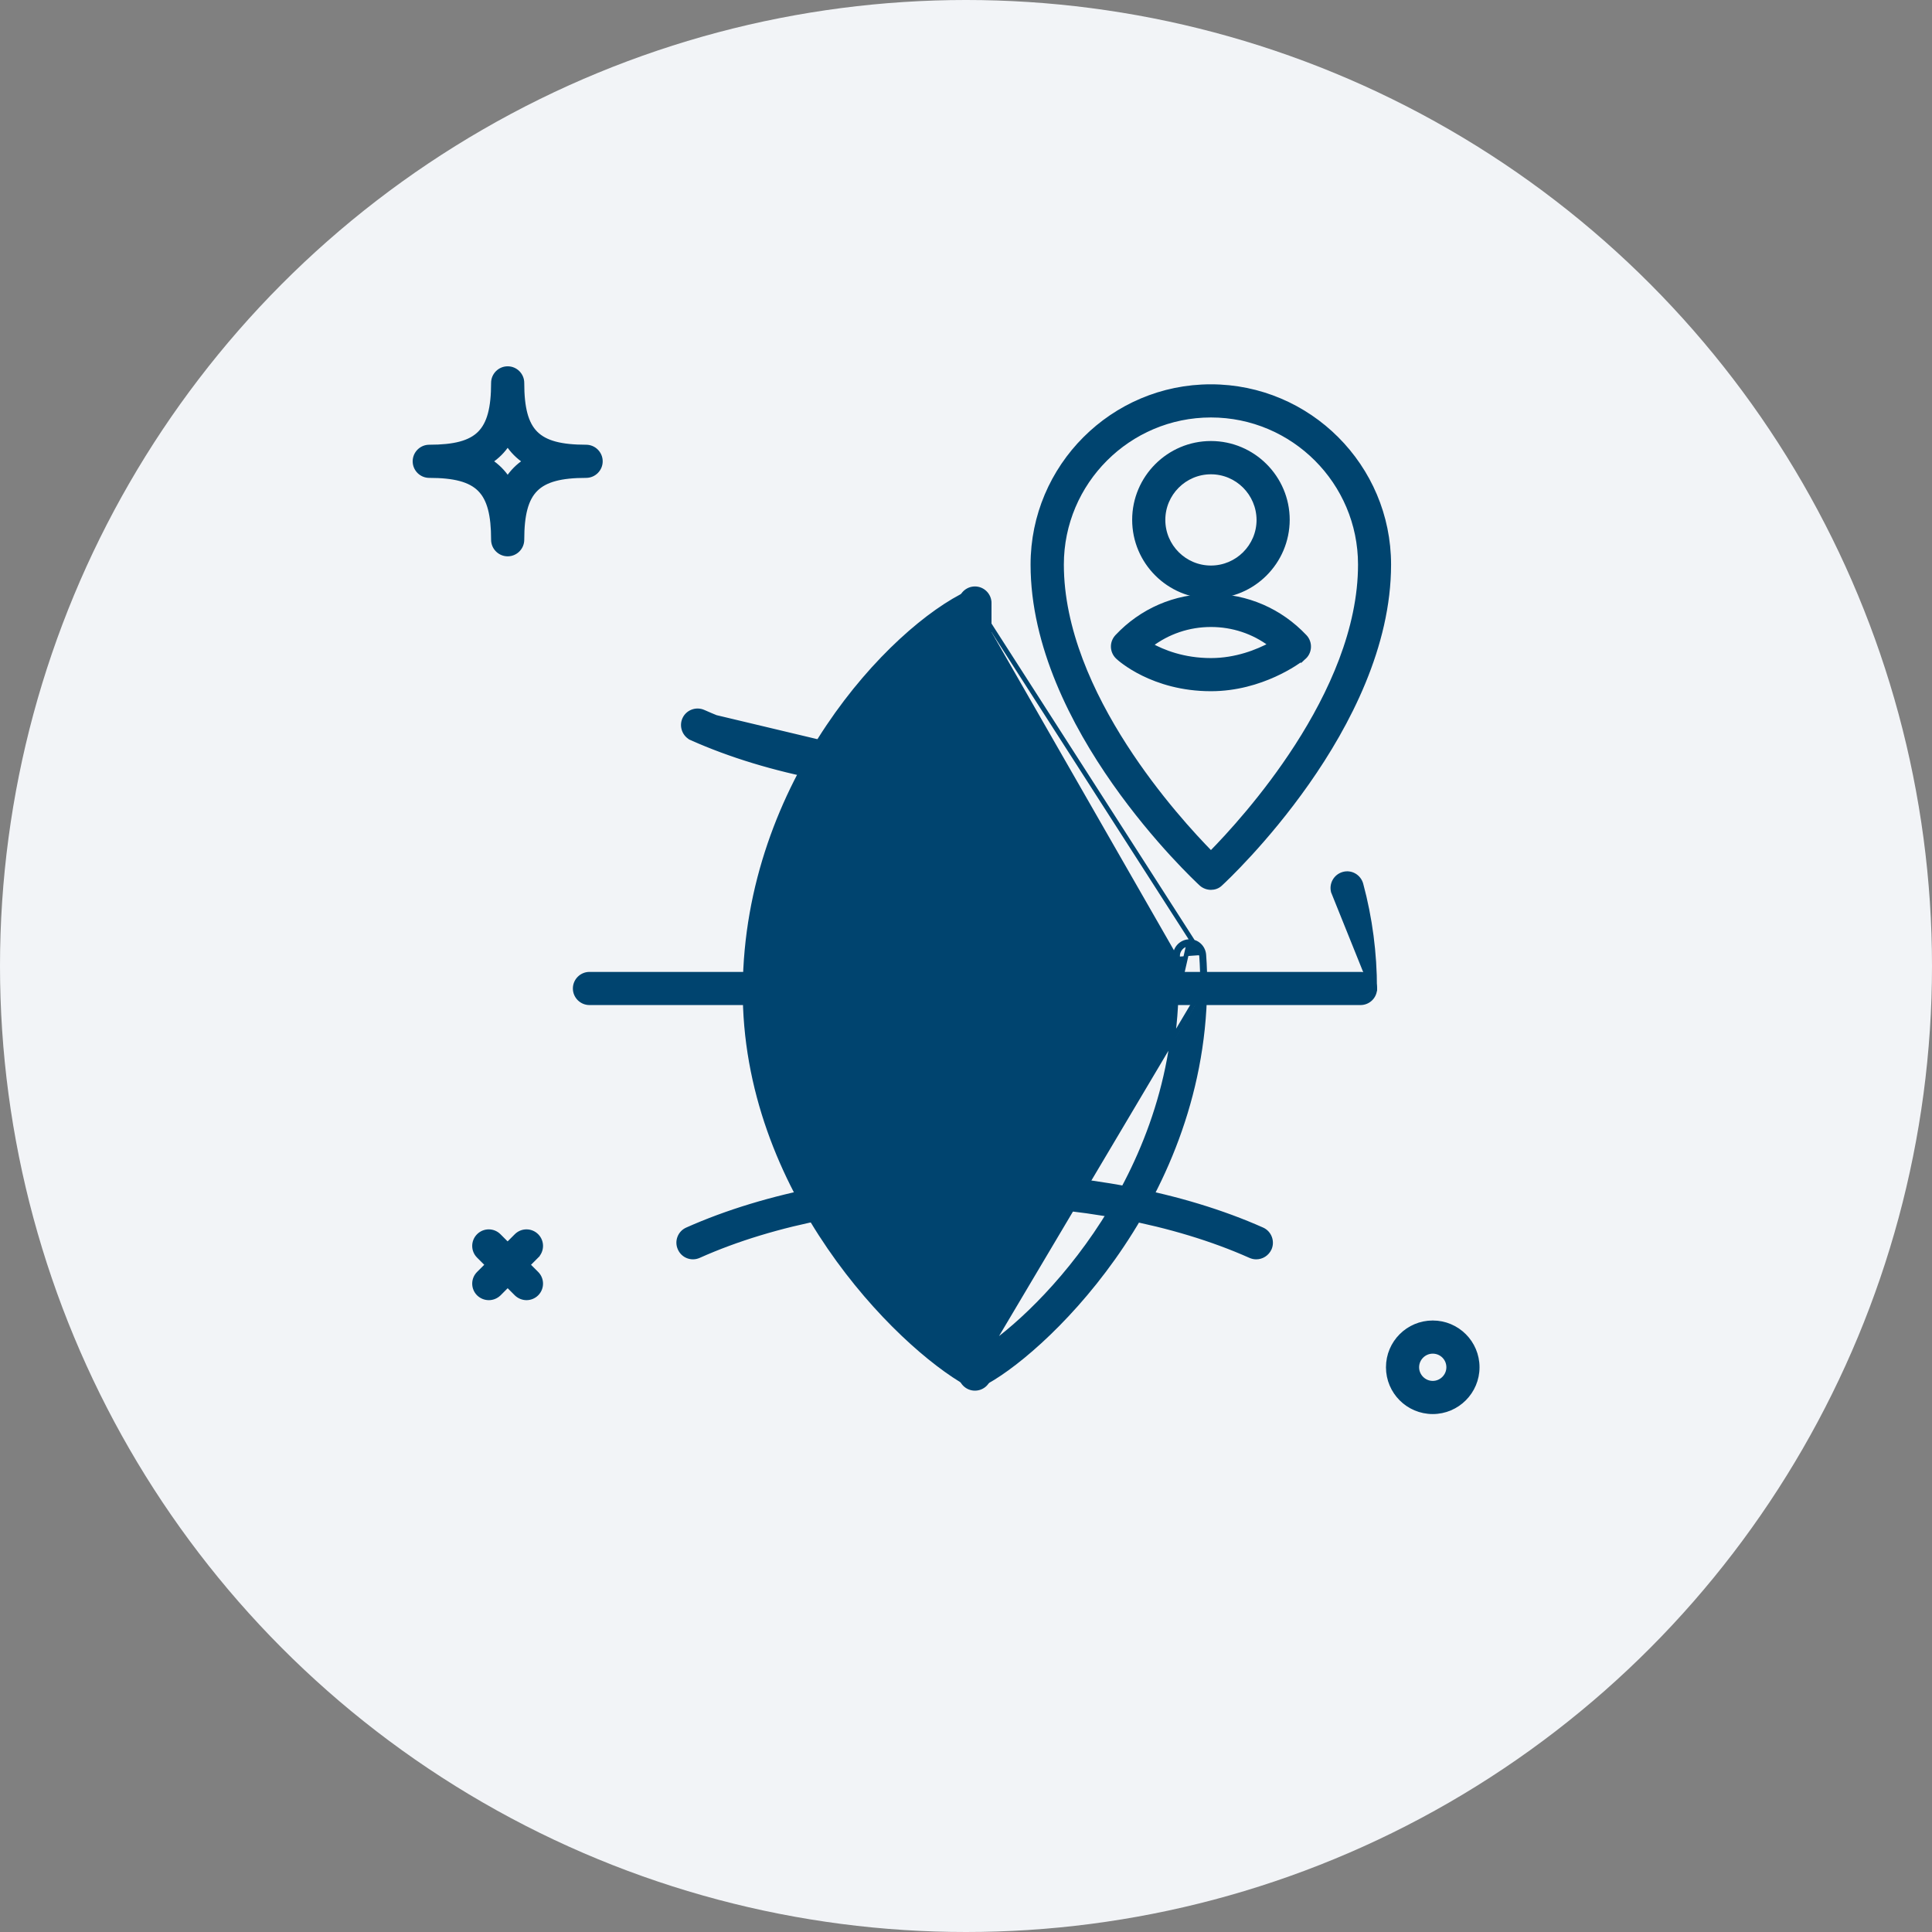 <svg width="125" height="125" viewBox="0 0 125 125" fill="none" xmlns="http://www.w3.org/2000/svg">
<rect x="0" y="0" width="125" height="125" fill="#808080" stroke="none"/>
<circle cx="62.5" cy="62.5" r="62.5" fill="#F2F4F7"/>
<path d="M72.275 41.198L72.275 41.198L72.273 41.201C72.11 41.381 72.017 41.612 72.026 41.863C72.035 42.112 72.145 42.341 72.319 42.505C72.44 42.625 74.59 44.571 78.347 44.571C81.633 44.571 84.03 42.776 84.298 42.574C84.309 42.567 84.316 42.561 84.32 42.558L84.32 42.559L84.324 42.555C84.531 42.395 84.65 42.154 84.668 41.899C84.686 41.641 84.595 41.383 84.419 41.198C82.823 39.508 80.667 38.571 78.347 38.571C76.027 38.571 73.871 39.5 72.275 41.198ZM78.347 42.727C76.561 42.727 75.228 42.184 74.427 41.737C75.551 40.88 76.911 40.416 78.347 40.416C79.767 40.416 81.11 40.865 82.224 41.705C81.364 42.168 79.98 42.727 78.347 42.727Z" fill="#00446F" stroke="#00446F" stroke-width="0.3"/>
<path d="M83.294 33.631V33.631C83.294 30.907 81.072 28.684 78.347 28.684C75.623 28.684 73.401 30.907 73.401 33.631C73.401 36.363 75.623 38.577 78.347 38.577C81.072 38.577 83.286 36.363 83.294 33.631ZM75.246 33.639C75.246 31.93 76.638 30.537 78.347 30.537C80.056 30.537 81.441 31.929 81.449 33.639C81.449 35.348 80.056 36.74 78.347 36.74C76.638 36.74 75.246 35.348 75.246 33.639Z" fill="#00446F" stroke="#00446F" stroke-width="0.3"/>
<path d="M86.266 57.691L86.266 57.692L88.79 63.963H88.94C88.94 63.963 88.94 63.963 88.94 63.963C88.94 61.672 88.645 59.403 88.054 57.212L88.054 57.211C87.917 56.718 87.412 56.419 86.919 56.558C86.423 56.696 86.137 57.203 86.266 57.691Z" fill="#00446F" stroke="#00446F" stroke-width="0.3"/>
<path d="M44.819 47.619L44.758 47.756C49.747 49.983 56.164 51.206 62.815 51.206C63.721 51.206 64.635 51.183 65.519 51.136L65.519 51.136C66.025 51.109 66.422 50.677 66.394 50.167C66.367 49.662 65.935 49.265 65.426 49.292C64.571 49.331 63.693 49.354 62.815 49.354C56.405 49.354 50.256 48.182 45.505 46.069L45.505 46.069L45.504 46.068C45.035 45.866 44.491 46.076 44.288 46.539C44.085 47 44.296 47.553 44.758 47.756L44.819 47.619ZM44.819 47.619C49.785 49.836 56.18 51.056 62.815 51.056C63.719 51.056 64.63 51.033 65.511 50.987L45.444 46.206C45.05 46.036 44.595 46.213 44.425 46.599C44.255 46.986 44.433 47.449 44.819 47.619Z" fill="#00446F" stroke="#00446F" stroke-width="0.3"/>
<path d="M80.897 81.246L80.899 81.247C81.023 81.3 81.143 81.329 81.275 81.329C81.635 81.329 81.965 81.125 82.129 80.779L82.129 80.779L82.13 80.776C82.333 80.315 82.123 79.763 81.66 79.559C76.517 77.27 69.914 76.008 63.062 76.008C56.211 76.008 49.601 77.27 44.465 79.558C43.995 79.761 43.783 80.314 43.994 80.776C44.198 81.246 44.743 81.457 45.212 81.246C50.109 79.055 56.444 77.853 63.055 77.853C69.657 77.853 76 79.063 80.897 81.246Z" fill="#00446F" stroke="#00446F" stroke-width="0.3"/>
<path d="M62.69 38.346L62.691 38.345C63.151 38.133 63.704 38.336 63.917 38.797C64.129 39.26 63.925 39.803 63.467 40.023L63.465 40.023L63.465 40.023C61.239 41.059 57.904 43.938 55.114 48.122C52.326 52.302 50.093 57.77 50.051 63.971L50.051 63.971C50.005 70.438 52.492 75.876 55.392 79.952C58.248 83.966 61.498 86.649 63.105 87.684C64.944 86.622 68.126 83.892 70.883 79.854C73.677 75.761 76.027 70.335 76.104 63.953C76.112 63.278 76.089 62.586 76.043 61.91L76.192 61.9M62.69 38.346L77.737 61.792M62.69 38.346C60.171 39.515 56.576 42.574 53.6 47.004C50.621 51.437 48.253 57.256 48.206 63.953C48.16 70.496 50.626 76.258 53.669 80.698C56.709 85.135 60.333 88.265 62.624 89.542M62.69 38.346L62.624 89.542M76.192 61.9L76.043 61.911C76.006 61.403 76.393 60.961 76.899 60.924C77.419 60.878 77.85 61.278 77.887 61.781M76.192 61.9C76.239 62.58 76.262 63.275 76.254 63.954L76.911 61.074C76.486 61.104 76.162 61.475 76.192 61.9ZM77.887 61.781C77.887 61.781 77.887 61.781 77.887 61.781L77.737 61.792M77.887 61.781C77.887 61.781 77.887 61.781 77.887 61.781L77.737 61.792M77.887 61.781C77.941 62.511 77.965 63.249 77.949 63.98M77.737 61.792C77.791 62.518 77.814 63.252 77.799 63.978M77.949 63.98C77.949 63.98 77.949 63.98 77.949 63.979L77.799 63.978M77.949 63.98C77.863 71.016 75.161 76.969 72.028 81.382C68.898 85.791 65.327 88.679 63.483 89.578L63.476 89.581L63.468 89.584C63.353 89.625 63.219 89.662 63.078 89.662C62.924 89.662 62.766 89.626 62.624 89.542M77.949 63.98C77.949 63.98 77.949 63.981 77.949 63.981L77.799 63.978M77.799 63.978L62.624 89.542" fill="#00446F" stroke="#00446F" stroke-width="0.3"/>
<path d="M38.138 64.877H88.025C88.532 64.877 88.948 64.471 88.948 63.955C88.948 63.447 88.533 63.032 88.025 63.032H38.138C37.63 63.032 37.215 63.447 37.215 63.955C37.215 64.462 37.63 64.877 38.138 64.877Z" fill="#00446F" stroke="#00446F" stroke-width="0.3"/>
<path d="M62.155 88.903C62.155 89.41 62.57 89.825 63.078 89.825C63.594 89.825 64 89.409 64 88.903V39.015C64 38.507 63.585 38.093 63.078 38.093C62.57 38.093 62.155 38.507 62.155 39.015V88.903Z" fill="#00446F" stroke="#00446F" stroke-width="0.3"/>
<path d="M77.72 57.182L77.722 57.184C77.897 57.341 78.126 57.423 78.348 57.423C78.565 57.423 78.79 57.351 78.961 57.181C79.206 56.957 81.916 54.422 84.57 50.64C87.231 46.848 89.852 41.783 89.852 36.527C89.852 30.18 84.687 25.015 78.34 25.015C71.993 25.015 66.828 30.18 66.828 36.527C66.828 41.783 69.45 46.848 72.112 50.64C74.777 54.434 77.497 56.974 77.72 57.182ZM68.681 36.527C68.681 31.196 73.016 26.86 78.348 26.86C83.679 26.86 88.014 31.196 88.014 36.527C88.014 40.713 86.103 44.88 83.918 48.274C81.805 51.555 79.447 54.097 78.348 55.214C77.249 54.097 74.89 51.555 72.778 48.274C70.592 44.88 68.681 40.713 68.681 36.527Z" fill="#00446F" stroke="#00446F" stroke-width="0.3"/>
<path d="M89.822 88.462C89.822 90.051 91.109 91.339 92.698 91.339C94.287 91.339 95.575 90.043 95.575 88.462C95.575 86.873 94.287 85.586 92.698 85.586C91.109 85.586 89.822 86.873 89.822 88.462ZM91.666 88.462C91.666 87.896 92.132 87.431 92.698 87.431C93.272 87.431 93.73 87.889 93.73 88.462C93.73 89.028 93.264 89.494 92.698 89.494C92.132 89.494 91.666 89.028 91.666 88.462Z" fill="#00446F" stroke="#00446F" stroke-width="0.3"/>
<path d="M31.924 34.921C31.924 35.429 32.339 35.844 32.847 35.844C33.355 35.844 33.769 35.429 33.769 34.921C33.769 33.299 34.033 32.277 34.657 31.654C35.281 31.031 36.303 30.769 37.921 30.769C38.429 30.769 38.844 30.355 38.844 29.847C38.844 29.339 38.429 28.924 37.921 28.924C36.299 28.924 35.277 28.661 34.654 28.037C34.031 27.413 33.769 26.391 33.769 24.772C33.769 24.265 33.355 23.85 32.847 23.85C32.339 23.85 31.924 24.265 31.924 24.772C31.924 26.395 31.661 27.416 31.037 28.04C30.413 28.663 29.391 28.924 27.772 28.924C27.265 28.924 26.85 29.339 26.85 29.847C26.85 30.355 27.265 30.769 27.772 30.769C29.395 30.769 30.416 31.033 31.04 31.657C31.663 32.281 31.924 33.303 31.924 34.921ZM33.975 29.847C33.518 30.148 33.146 30.525 32.847 30.977C32.546 30.524 32.169 30.147 31.712 29.847C32.169 29.546 32.546 29.169 32.847 28.712C33.146 29.168 33.518 29.546 33.975 29.847Z" fill="#00446F" stroke="#00446F" stroke-width="0.3"/>
<path d="M33.413 83.702L33.413 83.702L33.416 83.705C33.597 83.877 33.827 83.97 34.067 83.97C34.299 83.97 34.538 83.878 34.714 83.702C35.074 83.342 35.074 82.761 34.714 82.401L32.273 79.96C31.913 79.6 31.332 79.6 30.972 79.96C30.612 80.32 30.612 80.902 30.972 81.261L33.413 83.702Z" fill="#00446F" stroke="#00446F" stroke-width="0.3"/>
<path d="M30.972 83.702L30.972 83.702L30.975 83.705C31.156 83.877 31.386 83.97 31.627 83.97C31.867 83.97 32.097 83.877 32.278 83.705L32.278 83.705L32.281 83.702L34.714 81.261L34.608 81.155L34.714 81.261L34.714 81.261C35.074 80.901 35.074 80.32 34.714 79.96C34.354 79.6 33.773 79.6 33.413 79.96L30.972 82.401C30.612 82.761 30.612 83.342 30.972 83.702Z" fill="#00446F" stroke="#00446F" stroke-width="0.3"/>
</svg>
